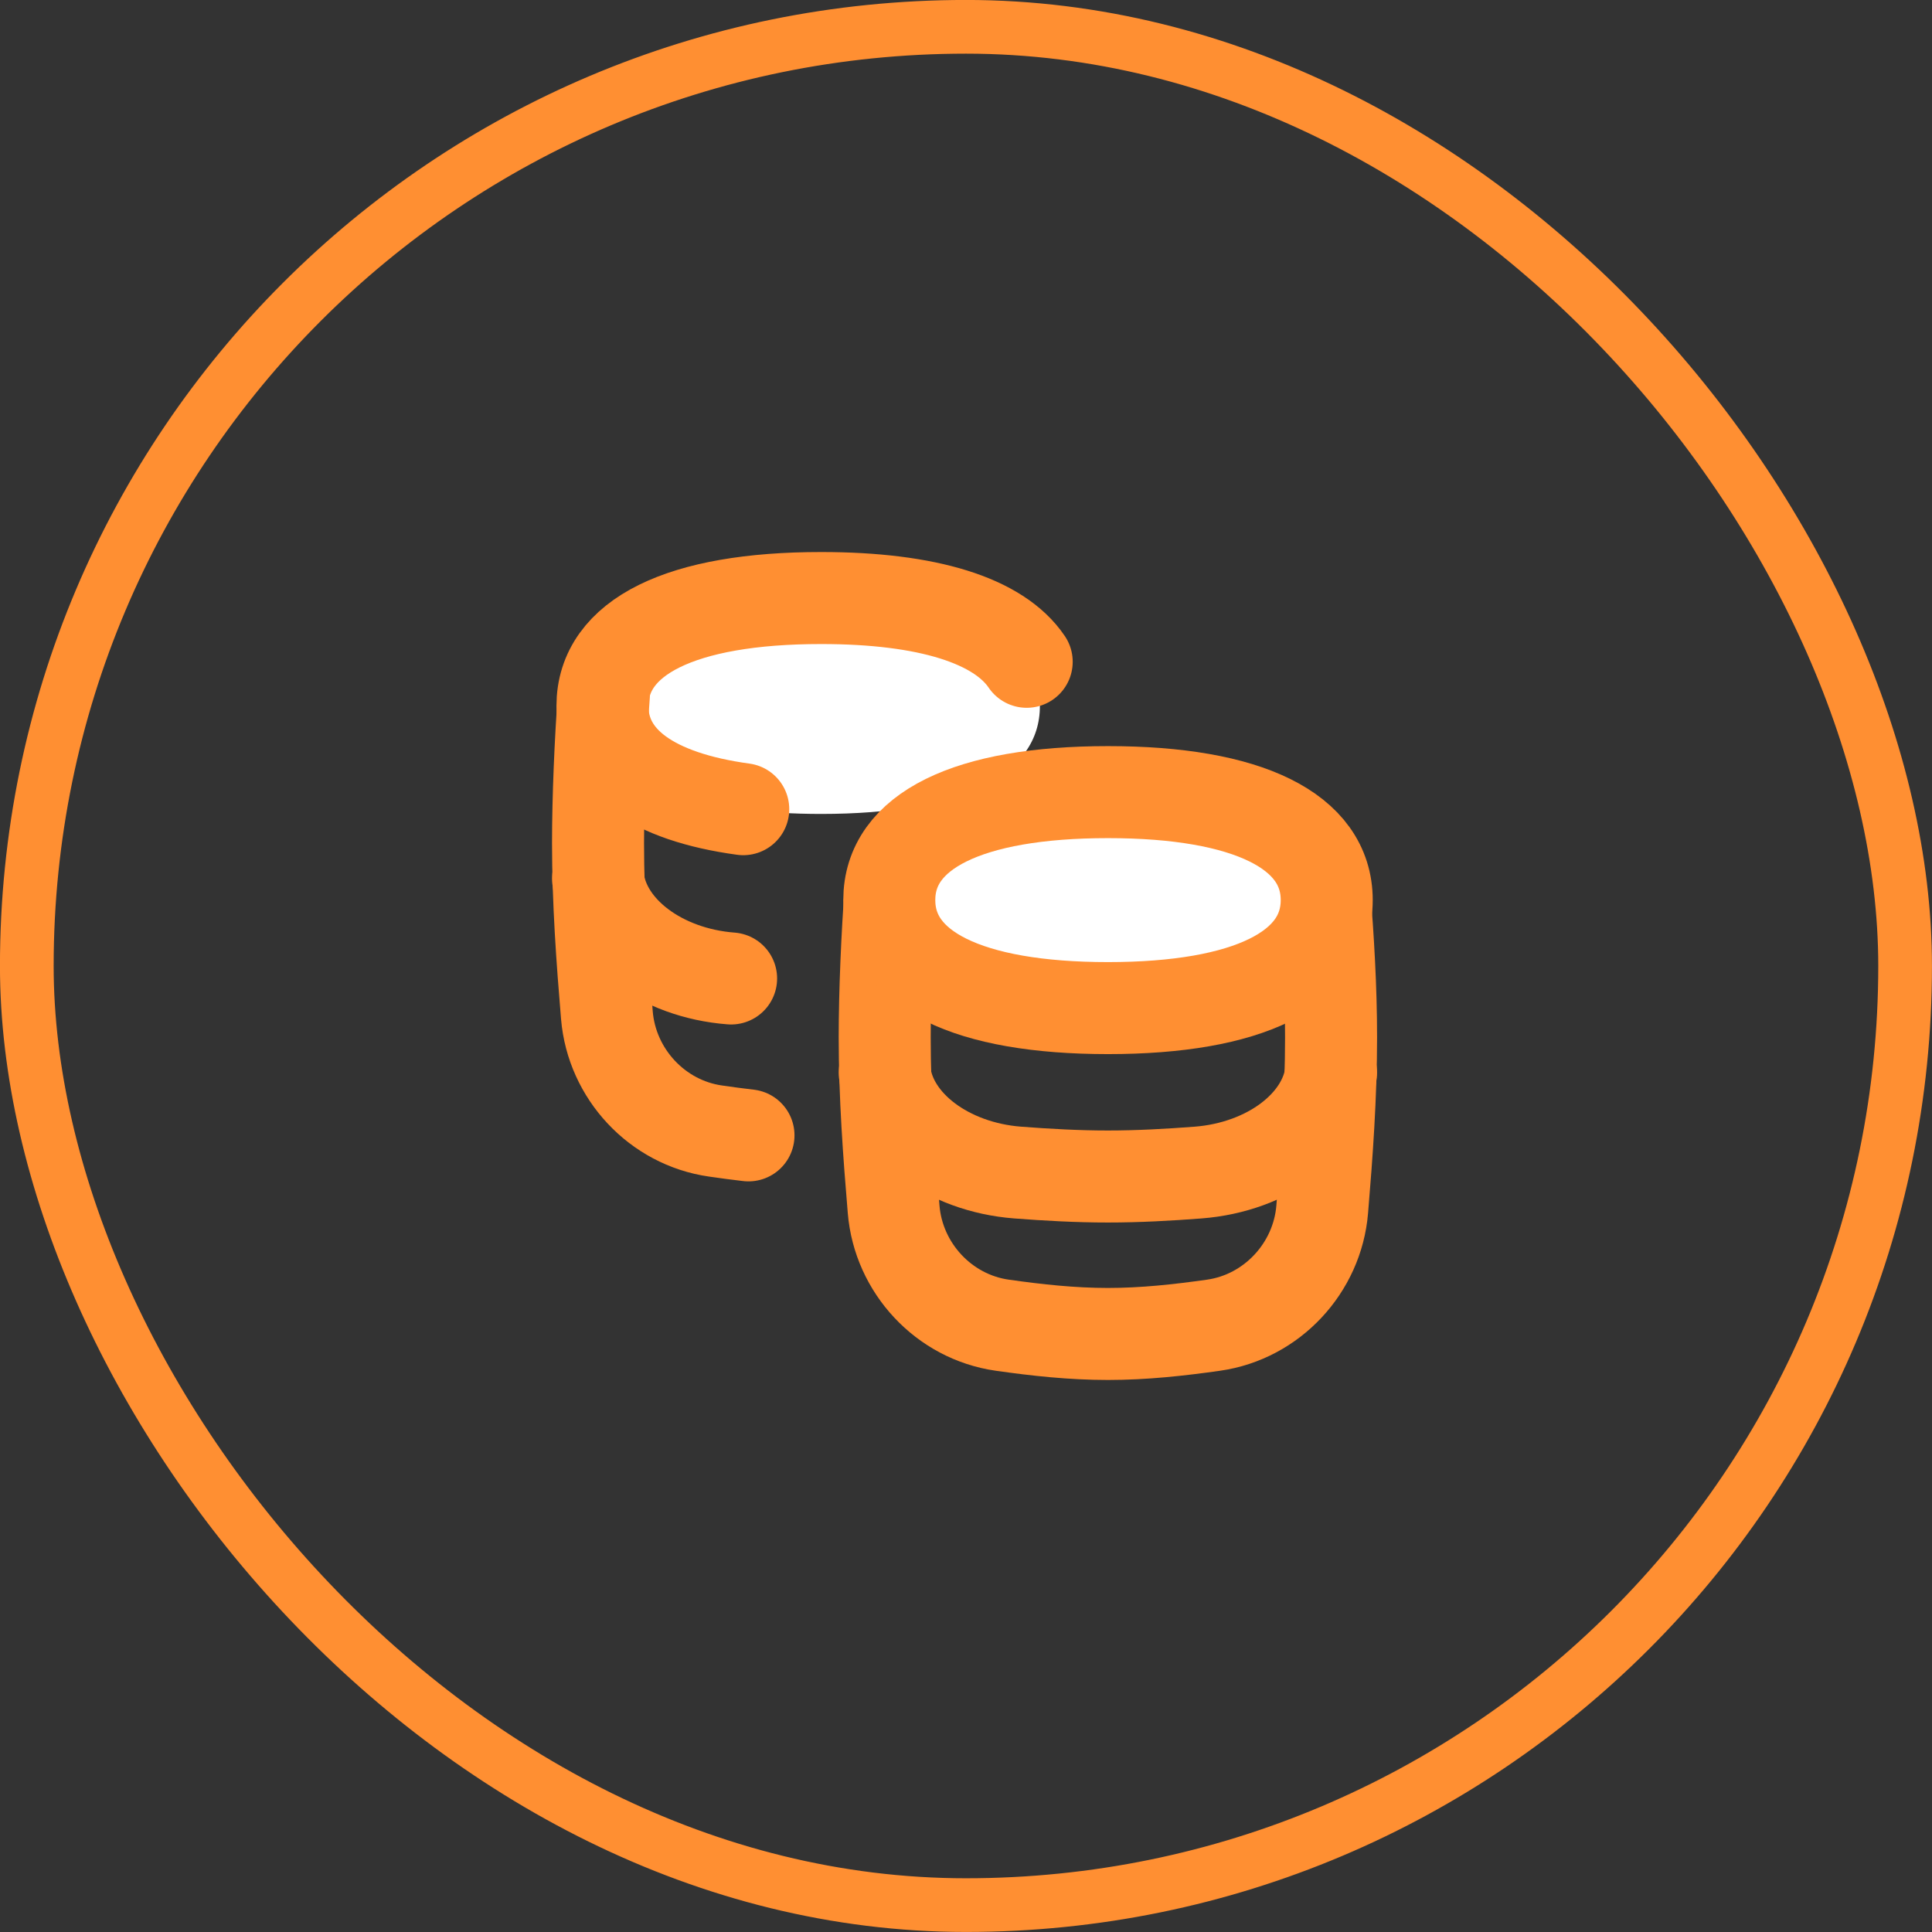<svg width="24" height="24" viewBox="0 0 24 24" fill="none" xmlns="http://www.w3.org/2000/svg">
<rect x="0" y="0" width="24" height="24" fill="#333333" stroke="none"/>
<rect x="0.333" y="0.333" width="23.333" height="23.333" rx="11.667" stroke="#FF8F32" stroke-width="0.667"/>
<g clip-path="url(#clip0_2528_60371)">
<path d="M10.201 10.111C11.94 10.111 12.918 9.629 12.918 8.77C12.918 8.565 12.862 8.382 12.754 8.221C12.408 7.709 11.525 7.429 10.201 7.429C8.462 7.429 7.484 7.912 7.484 8.77C7.484 9.453 8.104 9.898 9.233 10.052C9.523 10.091 9.846 10.111 10.201 10.111Z" fill="white"/>
<path d="M7.501 8.645C7.46 9.188 7.429 9.911 7.429 10.475C7.429 11.204 7.481 11.918 7.539 12.611C7.6 13.341 8.164 13.947 8.888 14.05C9.024 14.07 9.161 14.088 9.298 14.104" stroke="#FF8F32" stroke-width="1.143" stroke-linecap="round" stroke-linejoin="round"/>
<path d="M9.082 12.155C8.209 12.088 7.508 11.558 7.429 10.914" stroke="#FF8F32" stroke-width="1.143" stroke-linecap="round"/>
<path d="M9.233 10.052C8.104 9.898 7.484 9.453 7.484 8.77C7.484 7.912 8.462 7.429 10.201 7.429C11.525 7.429 12.408 7.709 12.754 8.221" stroke="#FF8F32" stroke-width="1.143" stroke-linecap="round" stroke-linejoin="round"/>
<path d="M16.45 11.057C16.497 11.653 16.535 12.264 16.535 12.886C16.535 13.616 16.483 14.33 16.425 15.023C16.365 15.752 15.8 16.359 15.076 16.462C14.648 16.523 14.209 16.571 13.763 16.571C13.317 16.571 12.878 16.523 12.45 16.462C11.725 16.359 11.161 15.752 11.101 15.023C11.043 14.33 10.99 13.616 10.99 12.886C10.99 12.322 11.022 11.599 11.063 11.057" stroke="#FF8F32" stroke-width="1.143" stroke-linecap="round" stroke-linejoin="round"/>
<path d="M16.535 13.325C16.456 13.97 15.755 14.499 14.882 14.566C14.515 14.594 14.142 14.615 13.763 14.615C13.384 14.615 13.01 14.594 12.643 14.566C11.771 14.499 11.069 13.97 10.99 13.325" stroke="#FF8F32" stroke-width="1.143" stroke-linecap="round"/>
<path d="M13.764 12.523C15.502 12.523 16.481 12.04 16.481 11.181C16.481 10.323 15.502 9.84 13.764 9.84C12.025 9.84 11.047 10.323 11.047 11.181C11.047 12.04 12.025 12.523 13.764 12.523Z" fill="white" stroke="#FF8F32" stroke-width="1.143" stroke-linecap="round" stroke-linejoin="round"/>
</g>
<defs>
<clipPath id="clip0_2528_60371">
<rect width="10.667" height="10.667" fill="white" transform="translate(6.667 6.667)"/>
</clipPath>
</defs>
</svg>
